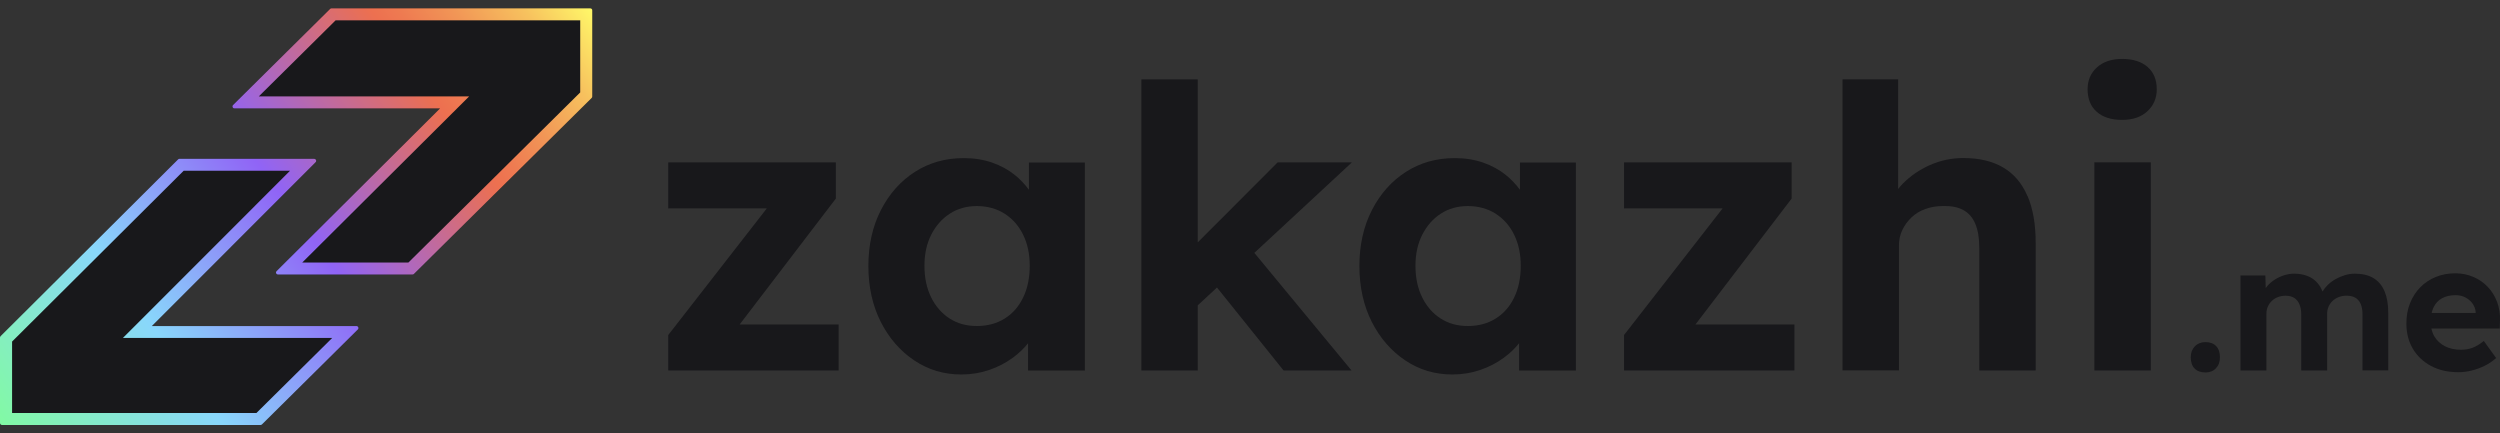 <svg xmlns="http://www.w3.org/2000/svg" width="150" height="26" viewBox="0 0 150 26" fill="none"><rect x="0" y="0" width="150" height="26" fill="#333333" stroke="none"/><path d="M44.381 19.466L50.151 11.914V9.742H40.094V12.503H46.009L40.094 20.103V22.227H50.318V19.466H44.381Z" fill="#18181B"></path><path d="M61.735 9.743V11.385C61.493 11.057 61.213 10.76 60.889 10.499C60.5 10.185 60.047 9.936 59.53 9.757C59.012 9.577 58.444 9.486 57.825 9.486C56.73 9.486 55.75 9.762 54.894 10.312C54.036 10.863 53.356 11.627 52.856 12.601C52.355 13.578 52.103 14.694 52.103 15.954C52.103 17.213 52.35 18.329 52.843 19.306C53.337 20.283 54.004 21.051 54.846 21.619C55.687 22.186 56.633 22.469 57.682 22.469C58.27 22.469 58.826 22.378 59.351 22.198C59.876 22.019 60.347 21.774 60.768 21.465C61.123 21.207 61.426 20.917 61.684 20.596V22.234H65.092V9.75H61.73L61.735 9.743ZM60.282 19.112C59.806 19.411 59.249 19.56 58.613 19.56C57.977 19.56 57.45 19.411 56.981 19.112C56.512 18.812 56.142 18.391 55.873 17.85C55.603 17.306 55.467 16.674 55.467 15.951C55.467 15.228 55.603 14.622 55.873 14.086C56.144 13.552 56.512 13.131 56.981 12.824C57.45 12.518 57.994 12.364 58.613 12.364C59.232 12.364 59.806 12.518 60.282 12.824C60.758 13.131 61.128 13.552 61.389 14.086C61.651 14.62 61.784 15.242 61.784 15.951C61.784 16.66 61.653 17.309 61.389 17.85C61.128 18.393 60.758 18.815 60.282 19.112Z" fill="#18181B"></path><path d="M81.115 9.742H76.658L71.865 14.543V4.762H68.482V22.227H71.865V18.321L73.019 17.251L77.014 22.227H81.091L75.261 15.173L81.115 9.742Z" fill="#18181B"></path><path d="M91.196 9.743V11.385C90.954 11.057 90.674 10.76 90.35 10.499C89.96 10.185 89.508 9.936 88.991 9.757C88.473 9.577 87.905 9.486 87.286 9.486C86.191 9.486 85.211 9.762 84.355 10.312C83.497 10.863 82.817 11.627 82.317 12.601C81.816 13.578 81.564 14.694 81.564 15.954C81.564 17.213 81.811 18.329 82.304 19.306C82.798 20.283 83.465 21.051 84.307 21.619C85.148 22.186 86.094 22.469 87.143 22.469C87.731 22.469 88.287 22.378 88.812 22.198C89.337 22.019 89.808 21.774 90.229 21.465C90.584 21.207 90.887 20.917 91.145 20.596V22.234H94.553V9.75H91.191L91.196 9.743ZM89.743 19.112C89.266 19.411 88.71 19.56 88.074 19.56C87.438 19.56 86.911 19.411 86.442 19.112C85.973 18.812 85.603 18.391 85.335 17.85C85.064 17.306 84.928 16.674 84.928 15.951C84.928 15.228 85.064 14.622 85.335 14.086C85.605 13.552 85.973 13.131 86.442 12.824C86.911 12.518 87.455 12.364 88.074 12.364C88.693 12.364 89.266 12.518 89.743 12.824C90.219 13.131 90.589 13.552 90.85 14.086C91.112 14.62 91.245 15.242 91.245 15.951C91.245 16.66 91.114 17.309 90.85 17.85C90.589 18.393 90.219 18.815 89.743 19.112Z" fill="#18181B"></path><path d="M101.729 19.466L107.499 11.914V9.742H97.441V12.503H103.356L97.441 20.103V22.227H107.666V19.466H101.729Z" fill="#18181B"></path><path d="M121.646 11.761C121.319 10.997 120.835 10.427 120.192 10.049C119.549 9.671 118.751 9.482 117.796 9.482C117.097 9.482 116.429 9.623 115.793 9.905C115.157 10.188 114.613 10.564 114.161 11.026C114.062 11.127 113.973 11.232 113.888 11.34V4.76H110.551V22.225H113.936V14.72C113.936 14.39 114.004 14.084 114.139 13.801C114.275 13.518 114.456 13.267 114.688 13.047C114.918 12.826 115.196 12.656 115.523 12.539C115.849 12.422 116.202 12.362 116.584 12.362C117.061 12.348 117.462 12.424 117.789 12.599C118.115 12.771 118.357 13.047 118.516 13.425C118.676 13.803 118.756 14.275 118.756 14.84V22.227H122.141V14.579C122.141 13.461 121.979 12.522 121.653 11.759L121.646 11.761Z" fill="#18181B"></path><path d="M127.331 7.194C126.678 7.194 126.17 7.033 125.805 6.71C125.44 6.387 125.256 5.937 125.256 5.353C125.256 4.819 125.442 4.38 125.817 4.043C126.189 3.705 126.695 3.535 127.331 3.535C127.967 3.535 128.491 3.696 128.857 4.019C129.222 4.342 129.406 4.785 129.406 5.353C129.406 5.889 129.219 6.329 128.845 6.674C128.472 7.021 127.967 7.194 127.331 7.194ZM125.662 22.226V9.741H129.048V22.226H125.662Z" fill="#18181B"></path><path d="M132.328 22.347C132.045 22.347 131.827 22.268 131.675 22.11C131.523 21.952 131.445 21.727 131.445 21.432C131.445 21.167 131.528 20.949 131.69 20.781C131.852 20.613 132.064 20.527 132.326 20.527C132.601 20.527 132.814 20.606 132.966 20.764C133.119 20.922 133.196 21.145 133.196 21.432C133.196 21.72 133.116 21.926 132.957 22.096C132.797 22.263 132.587 22.349 132.326 22.349L132.328 22.347Z" fill="#18181B"></path><path d="M143.072 17.476C142.922 17.124 142.7 16.86 142.403 16.683C142.105 16.506 141.733 16.42 141.283 16.42C141.094 16.42 140.901 16.449 140.707 16.506C140.512 16.564 140.323 16.643 140.142 16.743C139.96 16.844 139.796 16.966 139.651 17.11C139.532 17.227 139.435 17.354 139.353 17.49C139.273 17.296 139.177 17.131 139.063 16.997C138.896 16.798 138.693 16.655 138.454 16.561C138.214 16.468 137.946 16.42 137.648 16.42C137.452 16.42 137.257 16.451 137.061 16.511C136.865 16.573 136.679 16.657 136.507 16.765C136.335 16.872 136.178 17.002 136.045 17.153C136.006 17.196 135.977 17.244 135.943 17.289L135.922 16.528H134.43V22.229H135.985V18.812C135.985 18.661 136.014 18.522 136.072 18.393C136.13 18.264 136.209 18.151 136.311 18.053C136.413 17.955 136.534 17.881 136.676 17.825C136.819 17.77 136.971 17.744 137.138 17.744C137.341 17.744 137.51 17.787 137.651 17.873C137.789 17.959 137.893 18.086 137.965 18.256C138.038 18.426 138.074 18.628 138.074 18.865V22.226H139.629V18.822C139.629 18.671 139.658 18.529 139.716 18.395C139.774 18.264 139.856 18.146 139.96 18.05C140.064 17.952 140.187 17.878 140.33 17.823C140.473 17.768 140.625 17.742 140.792 17.742C141.01 17.742 141.186 17.782 141.326 17.866C141.464 17.95 141.568 18.072 141.641 18.237C141.713 18.402 141.75 18.613 141.75 18.872V22.224H143.295V18.764C143.295 18.254 143.22 17.823 143.072 17.471V17.476Z" fill="#18181B"></path><path d="M150 19.243C150.015 18.841 149.957 18.465 149.826 18.118C149.696 17.77 149.509 17.469 149.265 17.212C149.021 16.956 148.733 16.758 148.399 16.614C148.066 16.47 147.703 16.398 147.311 16.398C146.891 16.398 146.501 16.473 146.141 16.619C145.781 16.767 145.471 16.976 145.21 17.244C144.949 17.512 144.746 17.83 144.6 18.197C144.455 18.563 144.383 18.968 144.383 19.413C144.383 19.98 144.511 20.483 144.77 20.922C145.028 21.36 145.391 21.704 145.858 21.956C146.327 22.207 146.871 22.332 147.495 22.332C147.756 22.332 148.02 22.301 148.288 22.236C148.557 22.171 148.818 22.076 149.072 21.951C149.326 21.827 149.558 21.669 149.768 21.482L149.028 20.457C148.789 20.651 148.564 20.787 148.354 20.866C148.143 20.945 147.911 20.984 147.657 20.984C147.287 20.984 146.965 20.914 146.695 20.773C146.424 20.632 146.211 20.438 146.063 20.186C145.979 20.045 145.921 19.885 145.885 19.712H149.986L149.996 19.238L150 19.243ZM146.523 17.895C146.745 17.773 147.014 17.711 147.333 17.711C147.551 17.711 147.747 17.756 147.921 17.845C148.095 17.936 148.237 18.055 148.351 18.211C148.462 18.367 148.528 18.539 148.542 18.733V18.776H145.899C145.928 18.652 145.967 18.537 146.018 18.431C146.134 18.194 146.303 18.015 146.523 17.892V17.895Z" fill="#18181B"></path><path d="M21.476 19.765L15.721 25.464C15.699 25.486 15.668 25.5 15.636 25.5H0.121C0.053 25.5 0 25.445 0 25.38V20.249C0 20.218 0.012 20.187 0.036 20.165L10.686 9.565C10.708 9.544 10.739 9.529 10.771 9.529H18.852C18.959 9.529 19.015 9.659 18.939 9.733L9.114 19.562H21.392C21.5 19.562 21.554 19.691 21.476 19.765Z" fill="#18181B"></path><path d="M35.538 0.62V5.794C35.538 5.825 35.525 5.856 35.501 5.878L25.272 16.006L24.839 16.435C24.818 16.456 24.786 16.471 24.755 16.471H16.68C16.574 16.471 16.518 16.341 16.596 16.267L26.404 6.505H14.069C13.96 6.505 13.906 6.376 13.984 6.302L17.93 2.394L19.802 0.536C19.824 0.514 19.855 0.5 19.887 0.5H35.414C35.482 0.5 35.535 0.553 35.535 0.62H35.538Z" fill="#18181B"></path><path d="M17.401 10.246L8.597 19.055L7.373 20.278H19.931L15.385 24.78H0.725V20.494L11.022 10.243H17.404M18.852 9.527H10.771C10.739 9.527 10.708 9.539 10.686 9.563L0.036 20.166C0.015 20.187 0 20.218 0 20.25V25.381C0 25.448 0.053 25.5 0.121 25.5H15.634C15.665 25.5 15.697 25.488 15.719 25.465L21.474 19.766C21.549 19.692 21.496 19.562 21.389 19.562H9.112L18.937 9.733C19.012 9.657 18.959 9.53 18.85 9.53L18.852 9.527Z" fill="url(#paint0_linear_408_94)"></path><path d="M34.813 1.218V5.545L24.76 15.499L24.504 15.752H18.134L26.917 7.01L28.148 5.784H15.528L18.442 2.899L20.139 1.218H34.813ZM35.417 0.5H19.89C19.859 0.5 19.827 0.512 19.805 0.536L17.929 2.394L13.982 6.302C13.907 6.376 13.961 6.505 14.067 6.505H26.402L16.594 16.267C16.519 16.344 16.572 16.471 16.679 16.471H24.753C24.785 16.471 24.816 16.459 24.838 16.435L25.271 16.006L35.5 5.878C35.521 5.856 35.536 5.825 35.536 5.794V0.62C35.538 0.553 35.483 0.5 35.417 0.5Z" fill="url(#paint1_linear_408_94)"></path><defs><linearGradient id="paint0_linear_408_94" x1="0.619" y1="26.446" x2="35.906" y2="0.9" gradientUnits="userSpaceOnUse"><stop stop-color="#82FAA3"></stop><stop offset="0.25" stop-color="#89D7FB"></stop><stop offset="0.5" stop-color="#9064F6"></stop><stop offset="0.57" stop-color="#A967C8"></stop><stop offset="0.74" stop-color="#E96F55"></stop><stop offset="0.75" stop-color="#ED7050"></stop><stop offset="0.78" stop-color="#EE7A51"></stop><stop offset="0.84" stop-color="#F19556"></stop><stop offset="0.92" stop-color="#F7C15E"></stop><stop offset="1" stop-color="#FFFA69"></stop></linearGradient><linearGradient id="paint1_linear_408_94" x1="-0.602" y1="24.758" x2="34.685" y2="-0.791" gradientUnits="userSpaceOnUse"><stop stop-color="#82FAA3"></stop><stop offset="0.25" stop-color="#89D7FB"></stop><stop offset="0.5" stop-color="#9064F6"></stop><stop offset="0.57" stop-color="#A967C8"></stop><stop offset="0.74" stop-color="#E96F55"></stop><stop offset="0.75" stop-color="#ED7050"></stop><stop offset="0.78" stop-color="#EE7A51"></stop><stop offset="0.84" stop-color="#F19556"></stop><stop offset="0.92" stop-color="#F7C15E"></stop><stop offset="1" stop-color="#FFFA69"></stop></linearGradient></defs></svg>